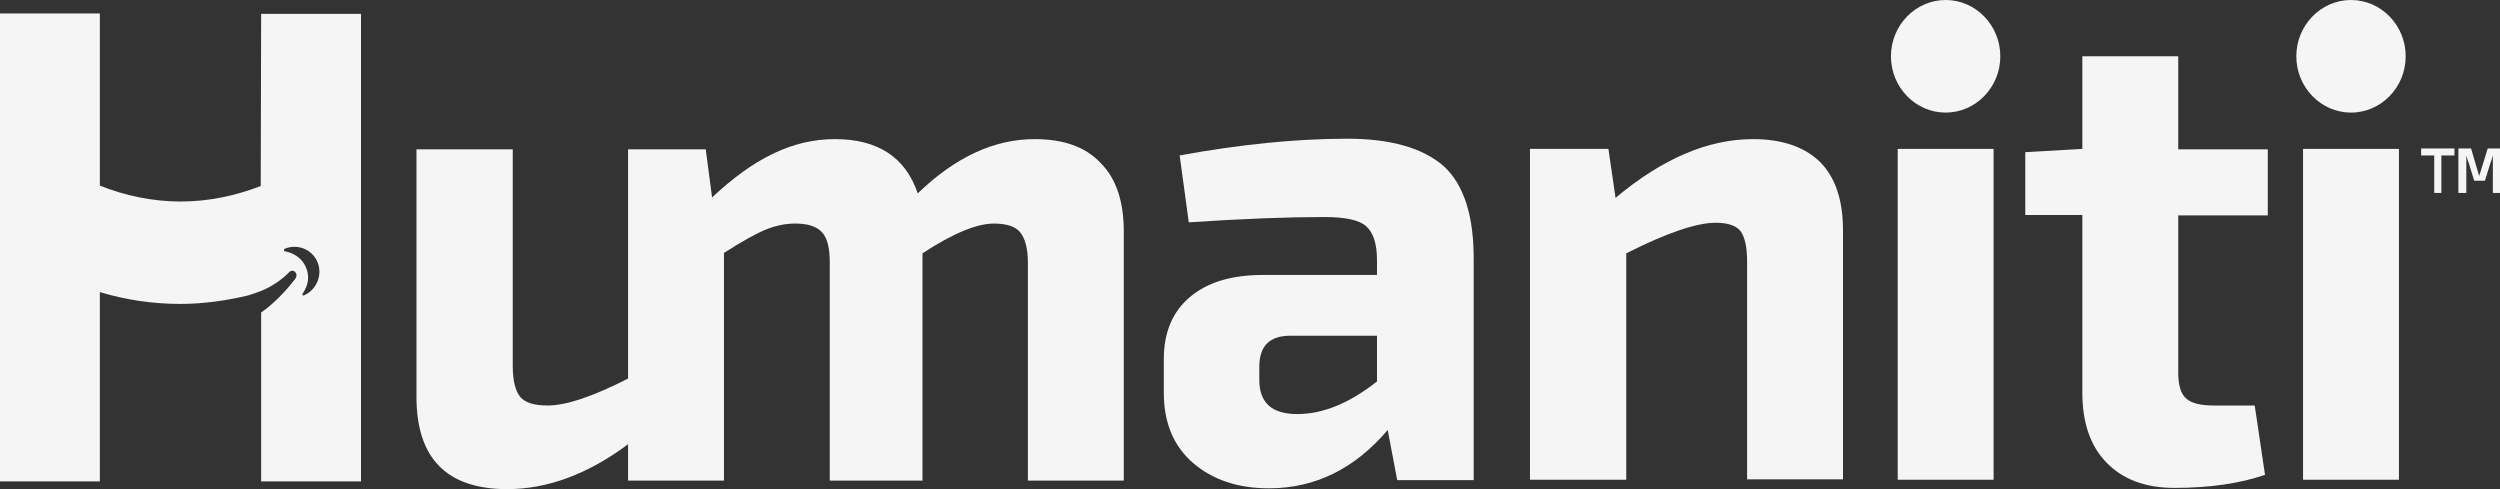 <svg width="184" height="36" viewBox="0 0 184 36" fill="none" xmlns="http://www.w3.org/2000/svg">
<rect x="0" y="0" width="184" height="36" fill="#333333" stroke="none"/>
<path d="M76.149 10.239C73.174 10.239 70.316 11.56 67.545 14.232C66.641 11.56 64.6 10.239 61.45 10.239C58.3 10.239 55.442 11.68 52.409 14.532L51.942 10.989H46.226V27.863C43.63 29.184 41.676 29.845 40.306 29.845C39.314 29.845 38.643 29.635 38.293 29.214C37.943 28.794 37.739 28.043 37.739 26.962V10.989H30.652V29.214C30.652 33.718 32.869 36 37.331 36C40.306 36 43.28 34.889 46.226 32.697V35.37H53.284V18.616C54.596 17.775 55.617 17.204 56.346 16.904C57.075 16.604 57.804 16.454 58.533 16.454C59.438 16.454 60.108 16.664 60.488 17.084C60.896 17.505 61.071 18.255 61.071 19.336V35.37H67.895V18.645C70.141 17.174 71.891 16.454 73.145 16.454C74.078 16.454 74.749 16.664 75.099 17.114C75.449 17.565 75.653 18.285 75.653 19.336V35.37H82.711V17.054C82.711 14.832 82.157 13.151 81.019 12.01C79.911 10.809 78.278 10.239 76.149 10.239Z" fill="#F5F5F5"/>
<path d="M106.247 12.22C104.73 10.899 102.368 10.209 99.189 10.209C95.368 10.209 91.256 10.629 86.823 11.44L87.494 16.364C91.519 16.093 94.873 15.973 97.468 15.973C98.985 15.973 100.006 16.183 100.531 16.634C101.056 17.084 101.347 17.895 101.347 19.156V20.237H92.919C90.644 20.237 88.865 20.777 87.582 21.858C86.298 22.939 85.657 24.47 85.657 26.422V28.914C85.657 31.136 86.386 32.847 87.815 34.078C89.244 35.309 91.111 35.94 93.385 35.94C96.798 35.94 99.714 34.499 102.135 31.646L102.835 35.339H108.463V19.216C108.493 15.883 107.734 13.571 106.247 12.22ZM101.347 28.073C99.335 29.665 97.381 30.475 95.485 30.475C93.59 30.475 92.685 29.635 92.685 27.953V26.992C92.685 25.461 93.444 24.711 94.96 24.711H101.347V28.073Z" fill="#F5F5F5"/>
<path d="M19.19 13.691C17.324 14.412 15.341 14.832 13.299 14.832C11.258 14.832 9.216 14.412 7.349 13.661V0.991H0V35.429H7.349V21.498C9.245 22.068 11.228 22.369 13.27 22.369C14.961 22.369 16.653 22.128 18.286 21.738C18.665 21.618 19.015 21.498 19.307 21.378C20.124 21.017 20.765 20.567 21.319 19.997C21.64 19.756 22.019 20.177 21.698 20.567C20.999 21.468 20.095 22.399 19.22 22.999V35.429H26.569V1.021H19.22L19.19 13.691ZM20.94 18.315C21.844 17.925 22.953 18.315 23.361 19.276C23.769 20.207 23.303 21.348 22.369 21.738C22.311 21.768 22.282 21.738 22.253 21.708C22.253 21.648 22.282 21.618 22.311 21.558C22.69 20.957 22.807 20.357 22.515 19.666C22.253 19.036 21.64 18.616 20.969 18.495C20.911 18.495 20.882 18.435 20.911 18.405C20.911 18.345 20.911 18.315 20.94 18.315Z" fill="#F5F5F5"/>
<path d="M129.025 10.239C125.7 10.239 122.346 11.68 118.904 14.562L118.379 10.959H112.605V35.309H119.692V18.645C122.667 17.144 124.854 16.394 126.283 16.394C127.158 16.394 127.77 16.604 128.091 16.994C128.412 17.415 128.587 18.165 128.587 19.246V35.279H135.645V16.964C135.645 14.742 135.091 13.061 133.953 11.92C132.816 10.809 131.154 10.239 129.025 10.239Z" fill="#F5F5F5"/>
<path d="M160.318 4.143H153.26V10.959L149.061 11.199V15.823H153.26V28.884C153.26 31.106 153.844 32.817 155.039 34.048C156.235 35.279 157.898 35.91 160.027 35.91C162.651 35.91 164.868 35.58 166.705 34.949L165.947 29.845H162.914C161.922 29.845 161.252 29.665 160.872 29.304C160.493 28.944 160.318 28.314 160.318 27.413V15.853H166.909V10.989H160.318V4.143Z" fill="#F5F5F5"/>
<path d="M176.563 10.959H169.505V35.309H176.563V10.959Z" fill="#F5F5F5"/>
<path d="M173.034 0C170.818 0 169.009 1.862 169.009 4.143C169.009 6.425 170.818 8.287 173.034 8.287C175.251 8.287 177.059 6.425 177.059 4.143C177.059 1.862 175.251 0 173.034 0Z" fill="#F5F5F5"/>
<path d="M143.199 0C140.982 0 139.174 1.862 139.174 4.143C139.174 6.425 140.982 8.287 143.199 8.287C145.415 8.287 147.223 6.425 147.223 4.143C147.223 1.862 145.415 0 143.199 0Z" fill="#F5F5F5"/>
<path d="M146.728 10.959H139.67V35.309H146.728V10.959Z" fill="#F5F5F5"/>
<path d="M181.521 14.202V11.44C181.55 11.5 181.55 11.59 181.579 11.65C181.608 11.71 181.608 11.77 181.638 11.83C181.667 11.89 181.667 11.95 181.696 11.98L182.104 13.301H182.892L183.3 11.98C183.329 11.92 183.329 11.89 183.358 11.83C183.388 11.77 183.388 11.71 183.417 11.65L183.475 11.44V14.202H184V10.929H183.096L182.483 12.911H182.454L181.871 10.929H180.938V14.202H181.521ZM179.159 14.202H179.684V11.44H180.646V10.929H178.196V11.44H179.159V14.202Z" fill="#F5F5F5"/>
</svg>
